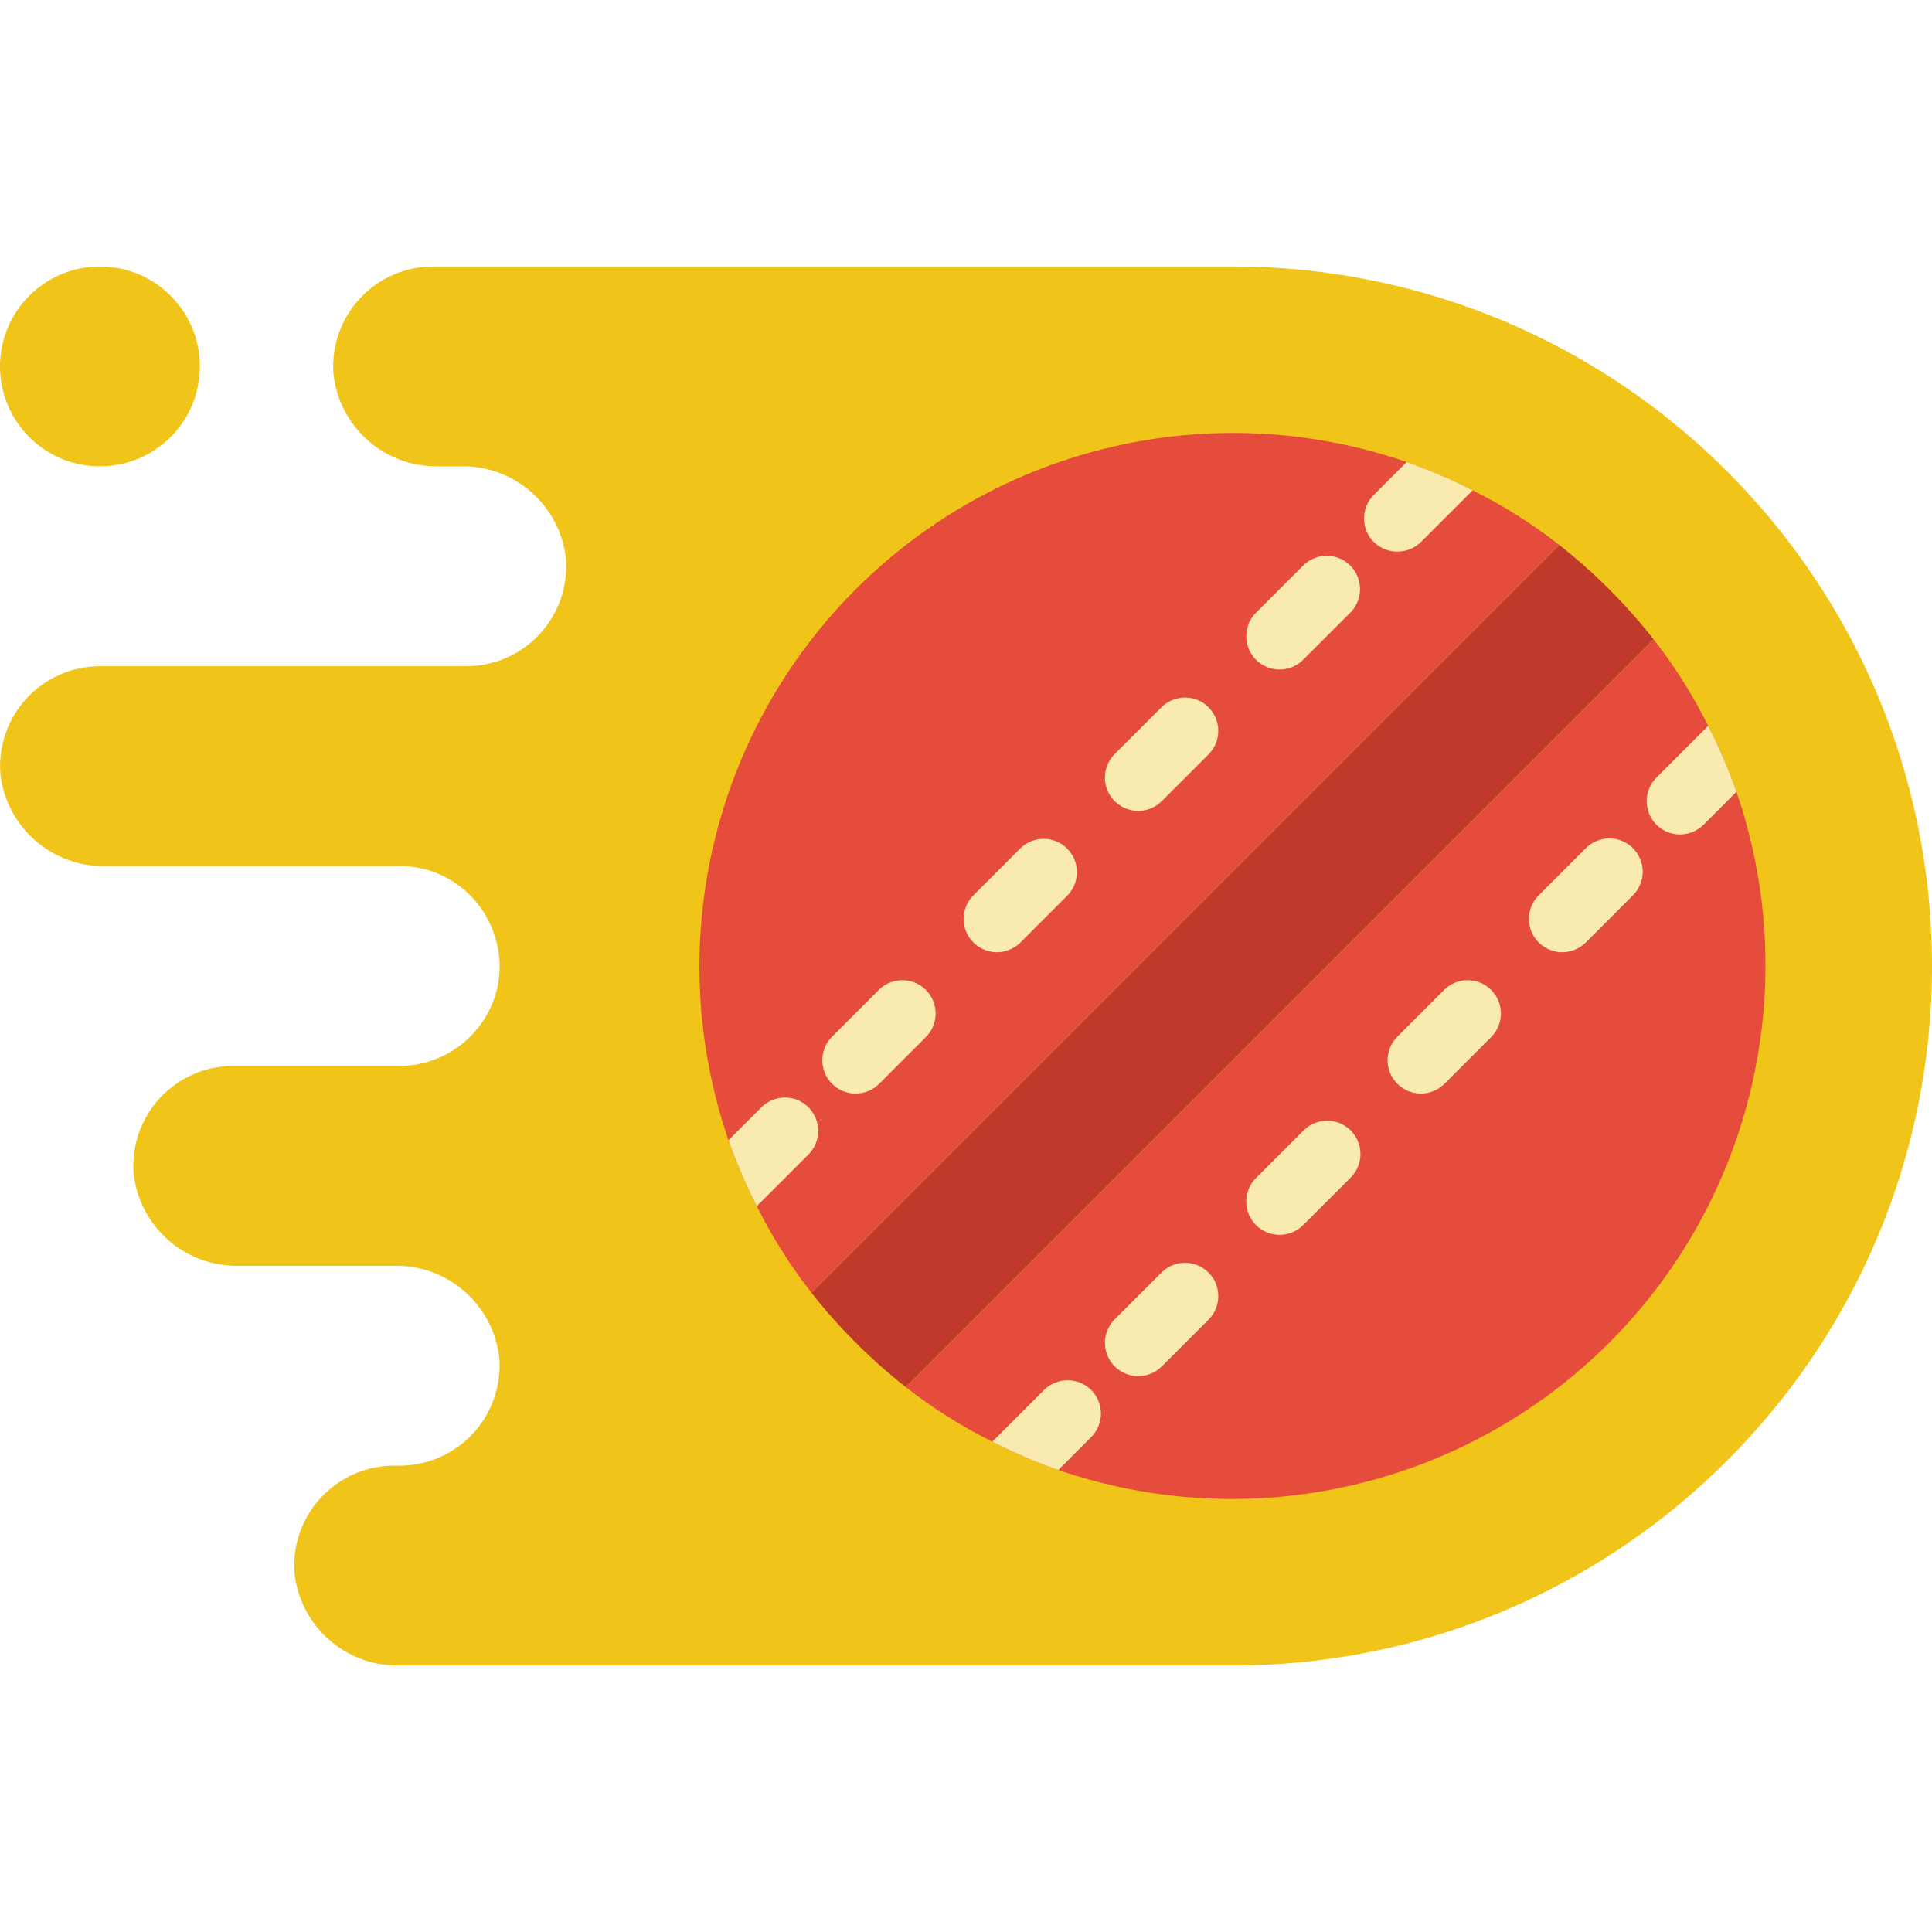 <?xml version="1.0" encoding="UTF-8"?> <svg xmlns="http://www.w3.org/2000/svg" height="512" viewBox="0 0 58 42" width="512"><g id="Page-1" fill="none" fill-rule="evenodd"><g id="001---Cricket-Ball" fill-rule="nonzero"><circle id="Oval" cx="3" cy="3" fill="#f0c419" r="3"></circle><path id="Shape" d="m58 21c0-11.598-9.402-21-21-21h-24c-.834.001-1.629.348-2.196.959-.567.611-.855 1.43-.794 2.261.172 1.607 1.545 2.815 3.16 2.78h.66c1.615-.035 2.988 1.173 3.16 2.78.061.831-.226 1.651-.794 2.261-.567.611-1.363.958-2.196.959h-11c-.834.001-1.629.348-2.196.959-.567.611-.855 1.43-.794 2.261.172 1.607 1.545 2.815 3.16 2.78h8.83c1.25-.001 2.367.778 2.8 1.95.407 1.052.178 2.244-.59 3.07-.567.622-1.368.978-2.21.98h-5c-.834.001-1.629.348-2.196.959-.567.611-.855 1.43-.794 2.261.172 1.607 1.545 2.815 3.16 2.78h4.66c1.616-.036 2.989 1.173 3.16 2.78.06.831-.228 1.649-.795 2.26s-1.362.958-2.195.96h-.17c-.834.001-1.629.348-2.196.959-.567.611-.855 1.43-.794 2.261.172 1.607 1.545 2.815 3.16 2.78h25c11.598 0 21-9.402 21-21z" fill="#f0c419"></path><path id="Shape" d="m49.64 11.19-22.45 22.45c-1.053-.827-2.003-1.777-2.83-2.83l22.45-22.45c1.053.827 2.003 1.777 2.83 2.83z" fill="#c03a2b"></path><path id="Shape" d="m46.81 8.36-22.45 22.45c-.634-.809-1.183-1.68-1.64-2.6-.328-.64-.612-1.301-.85-1.98-1.993-5.79-.51-12.21 3.82-16.54 4.33-4.33 10.75-5.813 16.54-3.82.679.238 1.34.522 1.98.85.92.457 1.791 1.006 2.6 1.64z" fill="#e64c3c"></path><path id="Shape" d="m48.31 32.31c-4.331 4.328-10.75 5.81-16.54 3.82-.679-.238-1.34-.522-1.98-.85-.92-.457-1.791-1.006-2.6-1.64l22.45-22.45c.634.809 1.183 1.68 1.64 2.6.328.64.612 1.301.85 1.98 1.99 5.79.508 12.209-3.82 16.54z" fill="#e64c3c"></path><g fill="#f9eab0"><path id="Shape" d="m24.27 26.66-1.55 1.55c-.328-.64-.612-1.301-.85-1.98l.99-.99c.39-.388 1.02-.388 1.41 0 .39.393.39 1.027 0 1.42z"></path><path id="Shape" d="m25.687 24.829c-.405 0-.769-.243-.924-.617-.155-.374-.07-.804.216-1.09l1.415-1.415c.392-.379 1.016-.374 1.402.012s.391 1.009.012 1.402l-1.414 1.415c-.187.188-.442.293-.707.293z"></path><path id="Shape" d="m29.929 20.586c-.404-0-.769-.244-.924-.617-.155-.374-.069-.804.217-1.09l1.414-1.415c.392-.379 1.016-.374 1.402.012s.391 1.009.012 1.402l-1.414 1.415c-.187.188-.442.293-.707.293z"></path><path id="Shape" d="m34.171 16.343c-.404-0-.769-.244-.924-.617-.155-.374-.069-.804.217-1.09l1.415-1.414c.392-.379 1.016-.374 1.402.012s.391 1.009.012 1.402l-1.415 1.414c-.187.188-.442.294-.707.293z"></path><path id="Shape" d="m38.414 12.1c-.404-0-.769-.244-.924-.617-.155-.374-.069-.804.217-1.09l1.415-1.415c.253-.253.621-.351.966-.259.345.093.615.362.707.708.092.345-.006.713-.259.966l-1.415 1.414c-.187.188-.442.293-.707.293z"></path><path id="Shape" d="m44.21 6.72-1.55 1.55c-.394.387-1.026.387-1.42 0-.388-.39-.388-1.02 0-1.41l.99-.99c.679.238 1.34.522 1.98.85z"></path><path id="Shape" d="m32.76 35.14-.99.99c-.679-.238-1.34-.522-1.98-.85l1.55-1.55c.393-.39 1.027-.39 1.42 0 .388.39.388 1.02 0 1.41z"></path><path id="Shape" d="m34.171 33.313c-.404-0-.769-.244-.924-.617-.155-.374-.069-.804.217-1.09l1.415-1.414c.392-.379 1.016-.374 1.402.012s.391 1.009.012 1.402l-1.415 1.415c-.188.187-.442.292-.707.292z"></path><path id="Shape" d="m38.414 29.071c-.404-0-.769-.244-.924-.617-.155-.374-.069-.804.217-1.09l1.415-1.414c.251-.26.623-.364.973-.273.35.092.623.365.714.714.092.35-.013.721-.273.973l-1.415 1.414c-.187.188-.442.294-.707.293z"></path><path id="Shape" d="m42.657 24.829c-.404-0-.769-.244-.924-.617-.155-.374-.069-.804.217-1.09l1.414-1.415c.392-.379 1.016-.374 1.402.012s.391 1.009.012 1.402l-1.414 1.415c-.187.188-.442.293-.707.293z"></path><path id="Shape" d="m46.9 20.586c-.404-0-.769-.244-.924-.617-.155-.374-.069-.804.217-1.09l1.414-1.415c.253-.253.621-.352.966-.259.345.092.615.362.708.707s-.006.713-.259.966l-1.415 1.415c-.187.188-.442.293-.707.293z"></path><path id="Shape" d="m52.13 15.77-.99.99c-.254.252-.622.349-.967.256-.345-.094-.614-.364-.705-.71-.091-.346.009-.714.262-.966l1.55-1.55c.328.64.612 1.301.85 1.98z"></path></g></g></g></svg> 